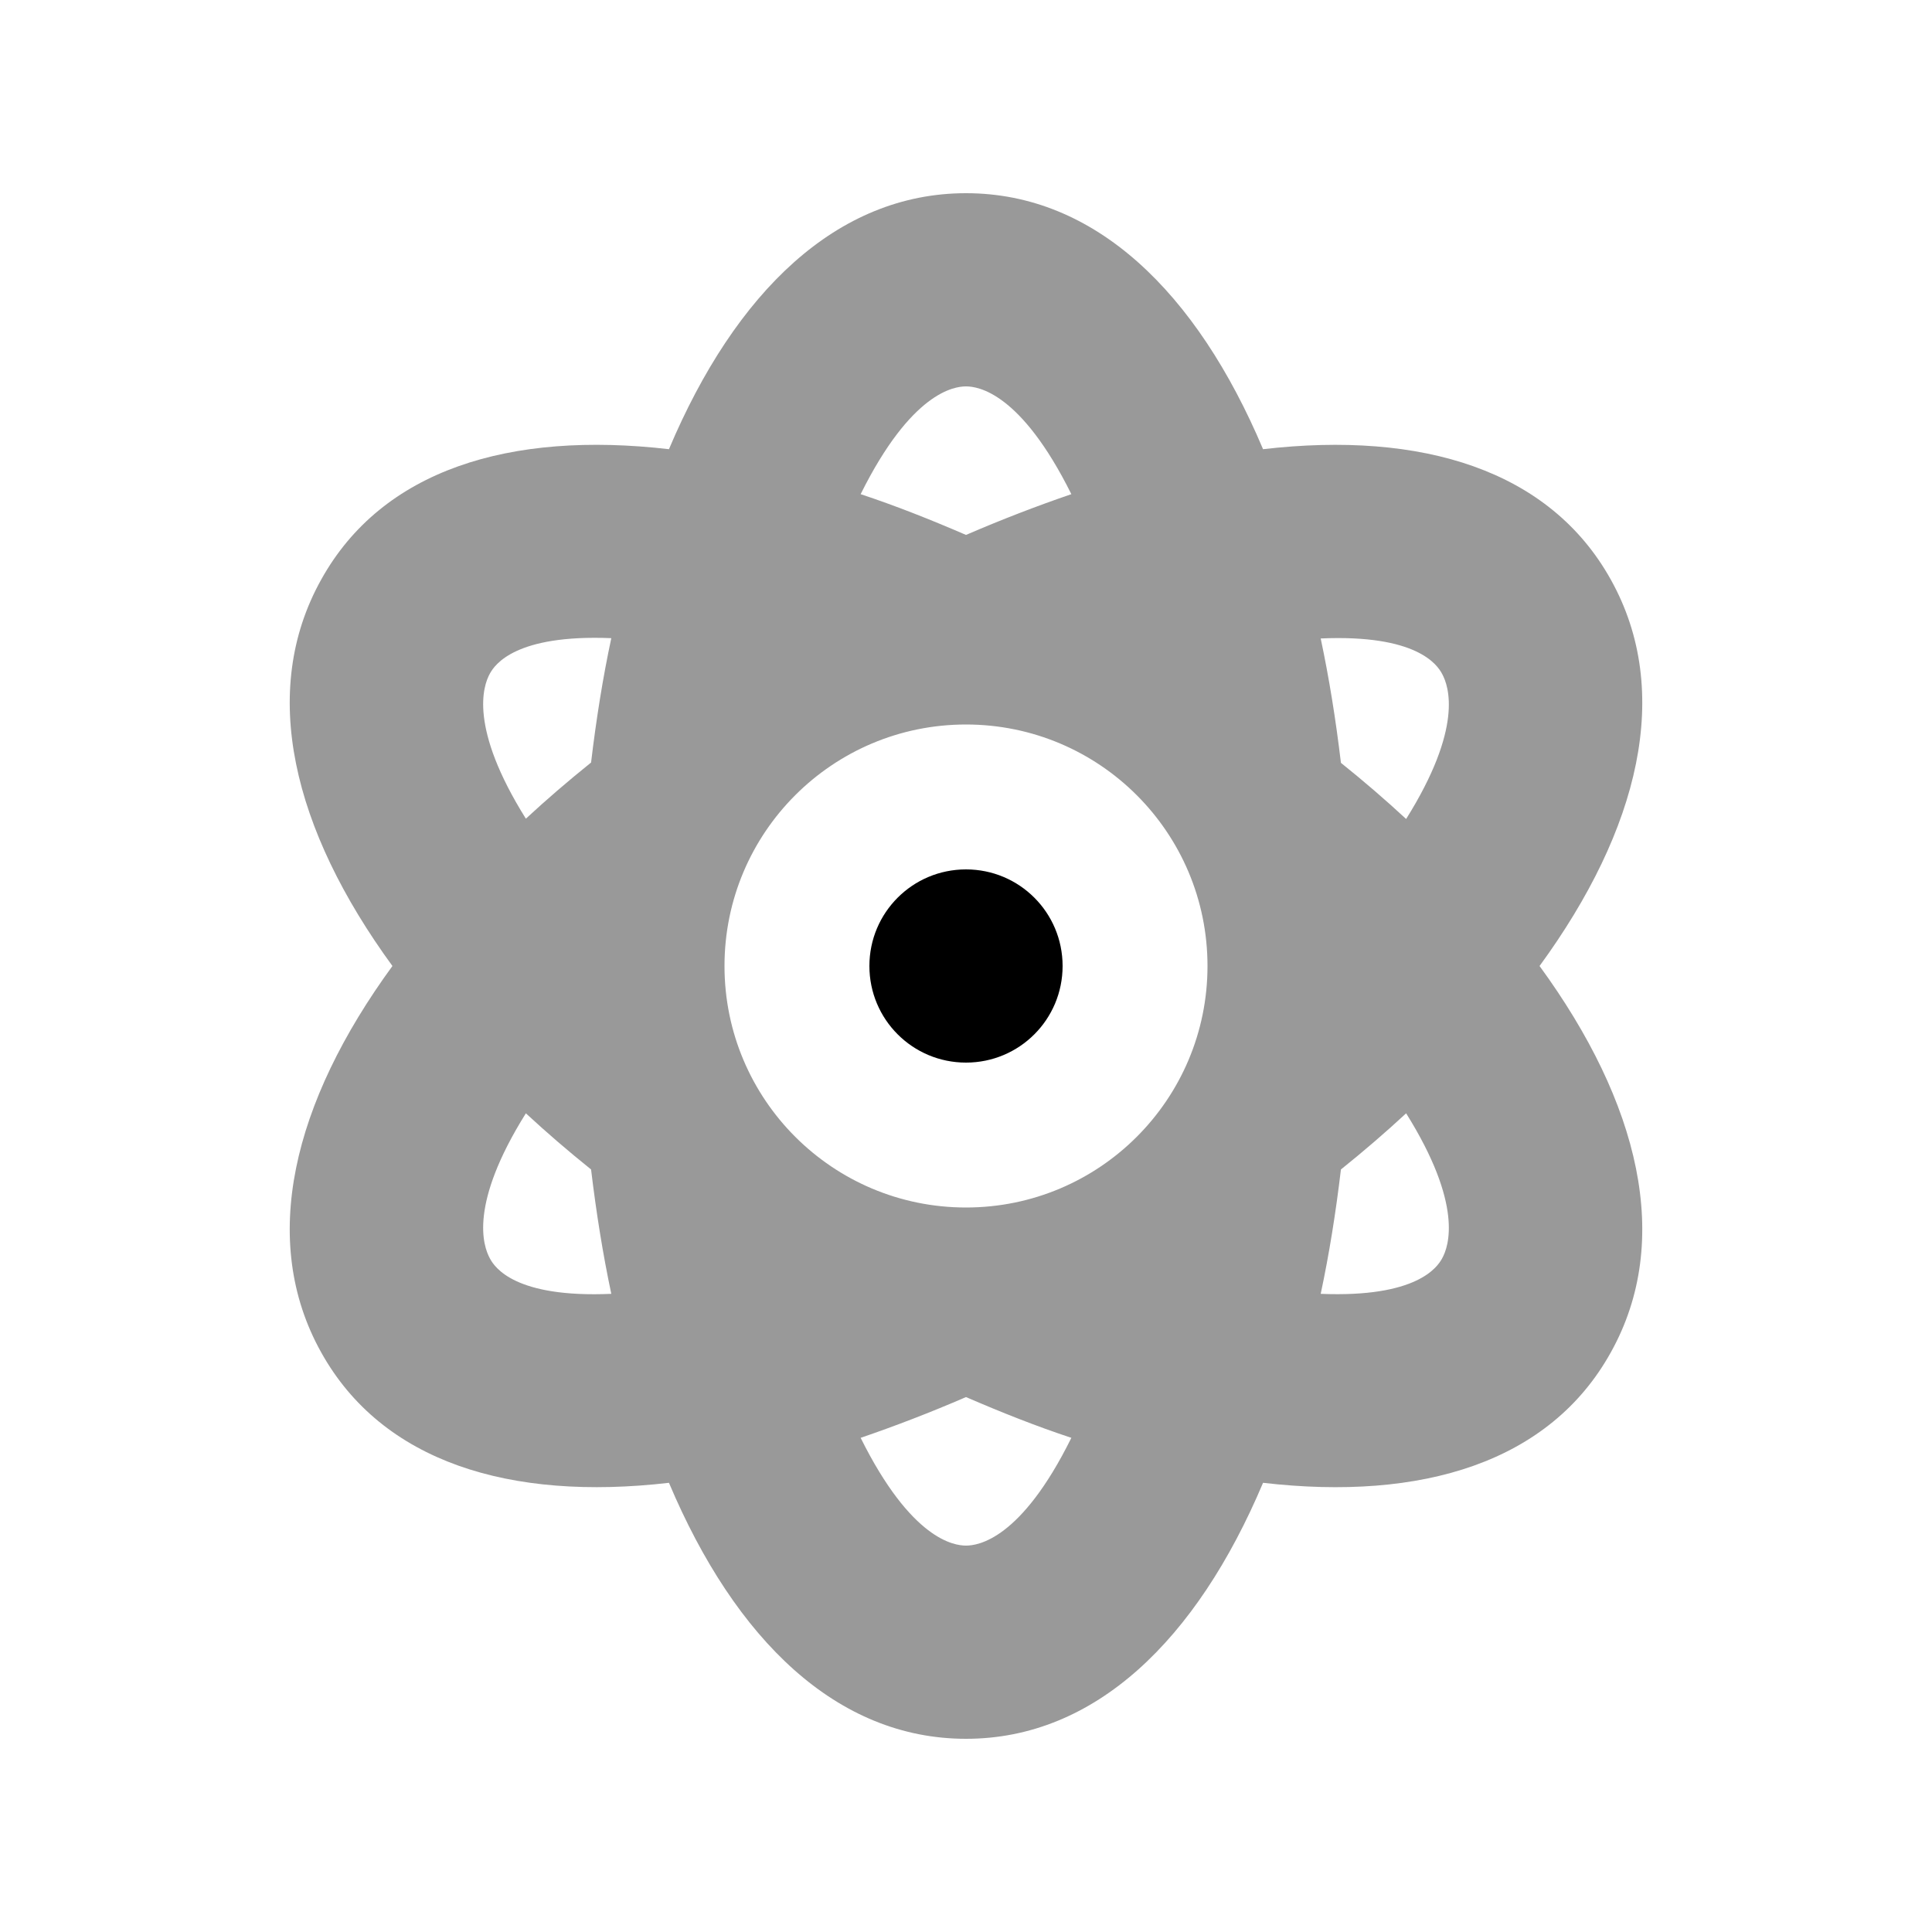 <svg xmlns="http://www.w3.org/2000/svg" viewBox="0 0 640 640"><!--! Font Awesome Pro 7.1.0 by @fontawesome - https://fontawesome.com License - https://fontawesome.com/license (Commercial License) Copyright 2025 Fonticons, Inc. --><path opacity=".4" fill="currentColor" d="M106.4 192C85.7 229.1 97 274.8 130 320C97 365.2 85.7 410.9 106.4 448C126.6 484.3 168.9 497.3 221.6 491.2C243.6 543.3 277.3 576 320 576C362.7 576 396.4 543.3 418.4 491.2C471.1 497.3 513.4 484.4 533.6 448C554.3 410.9 543 365.2 510 320C543 274.8 554.3 229.1 533.6 192C513.4 155.7 471.1 142.7 418.4 148.8C396.4 96.7 362.7 64 320 64C277.3 64 243.6 96.7 221.6 148.8C168.9 142.7 126.6 155.6 106.4 192zM162.3 223.1C163.9 220.2 170.7 210.1 202.5 211.4C199.7 224.5 197.5 238.3 195.8 252.6C188.2 258.7 181 264.9 174.2 271.2C155.3 241 160 227.2 162.3 223.1zM162.3 416.9C160 412.7 155.3 399 174.2 368.8C181 375.1 188.2 381.3 195.8 387.4C197.5 401.6 199.7 415.4 202.5 428.6C170.7 430 163.9 419.9 162.3 416.9zM400 320C400 364.2 364.2 400 320 400C275.8 400 240 364.2 240 320C240 275.8 275.8 240 320 240C364.2 240 400 275.8 400 320zM285.1 163.7C301.9 129.9 316.1 128 320 128C323.9 128 338.1 129.9 354.9 163.7C343.5 167.6 331.8 172.1 320 177.2C308.2 172.1 296.6 167.5 285.1 163.7zM285.1 476.3C296.5 472.4 308.2 467.9 320 462.8C331.8 467.9 343.4 472.5 354.9 476.3C338.2 510.1 323.9 512 320 512C316.1 512 301.9 510.1 285.1 476.3zM437.5 211.5C469.3 210.1 476.1 220.2 477.7 223.2C480 227.4 484.7 241.1 465.8 271.3C459 265 451.8 258.8 444.2 252.7C442.5 238.4 440.3 224.7 437.5 211.5zM437.5 428.6C440.3 415.5 442.5 401.7 444.2 387.4C451.8 381.3 459 375.1 465.8 368.8C484.7 399 480 412.8 477.7 416.9C476.1 419.8 469.3 429.9 437.5 428.6z"/><path fill="currentColor" d="M288 320C288 302.3 302.3 288 320 288C337.7 288 352 302.3 352 320C352 337.7 337.7 352 320 352C302.3 352 288 337.7 288 320z"/></svg>